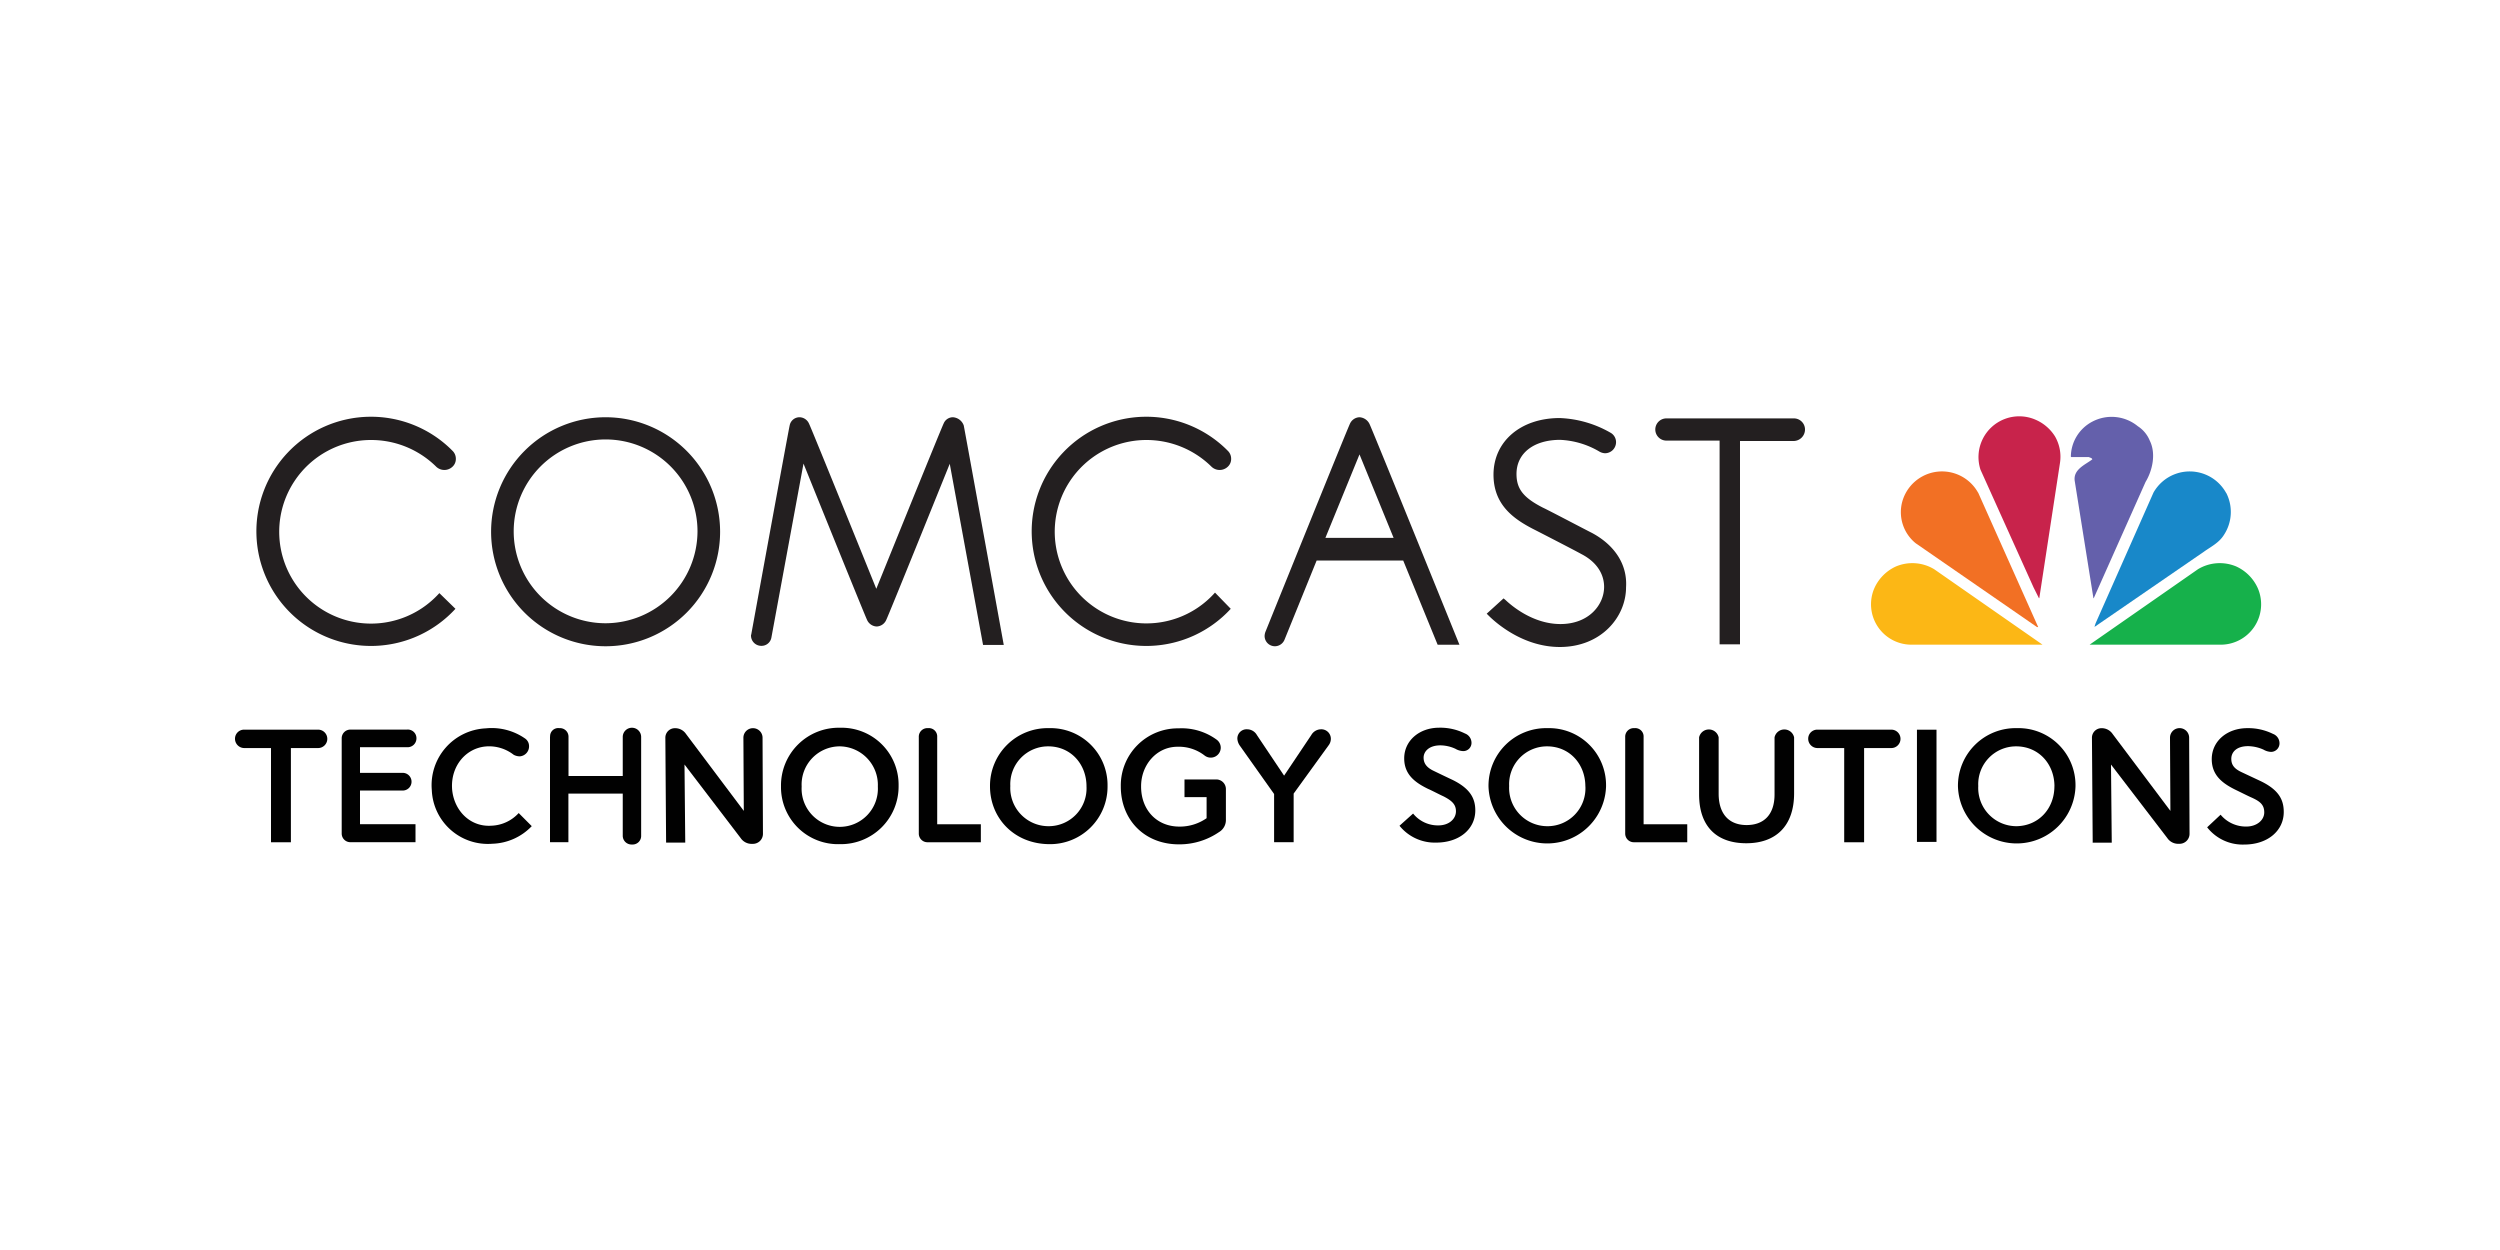 <svg id="comcast" xmlns="http://www.w3.org/2000/svg" viewBox="0 0 500 250"><defs><style>.cls-1{fill:#231f20;}.cls-2{fill:#6460ab;}.cls-3{fill:#c8234b;}.cls-4{fill:#1888c9;}.cls-5{fill:#f27024;}.cls-6{fill:#16b14b;}.cls-7{fill:#fcb715;}.cls-8{fill:#010101;}</style></defs><title>comcast</title><path class="cls-1" d="M121.12,83.45a22.9,22.9,0,1,0,22.9,22.9A22.91,22.91,0,0,0,121.12,83.45Zm0,41.2a18.38,18.38,0,1,1,18.38-18.38A18.43,18.43,0,0,1,121.12,124.65Z"/><path class="cls-1" d="M318.38,106.58c-1.23-.61-8.65-4.52-9.8-5.05-3.91-2-5.28-3.75-5.28-6.74,0-4.14,3.45-6.82,8.73-6.82a16.85,16.85,0,0,1,7.89,2.37,2.49,2.49,0,0,0,1.07.31,2.22,2.22,0,0,0,2.22-2.22,2.16,2.16,0,0,0-1.15-1.91,22,22,0,0,0-10.11-2.91c-7.81,0-13.25,4.67-13.25,11.33,0,6,4,8.81,7.81,10.8,1.07.54,8.65,4.44,9.72,5.05,3,1.53,4.59,3.91,4.59,6.59,0,3.6-3.06,7.43-8.73,7.43-5.51,0-9.8-3.68-11-4.82l-.38-.31-3.37,3.06.38.38c1.45,1.45,6.89,6.28,14.24,6.28,8.27,0,13.25-6,13.25-11.95C325.5,112.86,322.9,109,318.38,106.58Z"/><path class="cls-1" d="M74.26,88a18.5,18.5,0,0,1,13,5.36,2.36,2.36,0,0,0,3.22,0,2.09,2.09,0,0,0,.69-1.61,2.2,2.2,0,0,0-.69-1.61l-.31-.31a22.92,22.92,0,1,0,.92,31.93l-3.22-3.14A18.36,18.36,0,1,1,74.26,88Z"/><path class="cls-1" d="M229.32,88a18.5,18.5,0,0,1,13,5.36,2.36,2.36,0,0,0,3.22,0,2.09,2.09,0,0,0,.69-1.61,2.2,2.2,0,0,0-.69-1.61l-.31-.31a22.92,22.92,0,1,0,.92,31.93L243,118.52A18.34,18.34,0,1,1,229.32,88Z"/><path class="cls-1" d="M190.58,83.45a2,2,0,0,0-1.84,1.23c-.38.69-13.48,33.08-13.48,33.08s-13.09-32.39-13.48-33.08a2.12,2.12,0,0,0-1.84-1.23,2,2,0,0,0-2,1.61c-.23.92-7.66,41.66-7.66,41.66,0,.15-.08.23-.08.38a2.06,2.06,0,0,0,2.07,2.07,2,2,0,0,0,2-1.61l6.43-34.84S173,123.19,173.42,124a2.21,2.21,0,0,0,1.91,1.3,2.17,2.17,0,0,0,1.91-1.3c.38-.69,12.71-31.24,12.71-31.24l6.66,36.22h4.14s-7.81-43-8-43.88A2.46,2.46,0,0,0,190.58,83.45Z"/><path class="cls-1" d="M271.9,83.45a2.17,2.17,0,0,0-1.91,1.3c-.38.69-16.92,41.66-16.92,41.66a2.72,2.72,0,0,0-.15.77,2.06,2.06,0,0,0,2.07,2.07,2.09,2.09,0,0,0,1.91-1.3l6.43-15.85h17.31l6.89,16.85h4.36s-17.61-43.49-18-44.18A2.38,2.38,0,0,0,271.9,83.45Zm-6.82,24.12,6.82-16.69,6.82,16.69Z"/><path class="cls-1" d="M361,85.9a2.22,2.22,0,0,0-2.22-2.22h-25.5a2.22,2.22,0,0,0,0,4.44h10.64v40.74H348V88.2h10.64A2.3,2.3,0,0,0,361,85.9Z"/><path class="cls-2" d="M429.95,88.12c1.3,2.6.54,6-.84,8.27l-10.34,23.2-.08.08-3.75-23.51c-.31-2.3,2.14-3.22,3.52-4.29-.08-.31-.46-.31-.69-.46h-3.52l-.08-.08a8,8,0,0,1,4.29-7,8.26,8.26,0,0,1,9.11.92A6.2,6.2,0,0,1,429.95,88.12Z"/><path class="cls-3" d="M411,87.28a8.16,8.16,0,0,1,1,5.28l-4.13,27a.07.07,0,0,1-.08.08l-1.07-2.14L396.1,93.94a8.15,8.15,0,0,1,11-10A8.57,8.57,0,0,1,411,87.28Z"/><path class="cls-4" d="M445.26,98.61a8.35,8.35,0,0,1-.46,8.35c-1,1.61-2.6,2.37-4,3.37l-21.82,15h-.08l.23-.69,11.56-26.11a8.32,8.32,0,0,1,14.55.08Z"/><path class="cls-5" d="M395.64,98.54l12,26.88h-.23l-24.27-16.77a8,8,0,0,1-2.68-8.35,8.25,8.25,0,0,1,15.16-1.76Z"/><path class="cls-6" d="M451.54,117.6a8.08,8.08,0,0,1-7.73,11.33H417.93l21.67-15.09a8.46,8.46,0,0,1,7.66-.54A8.66,8.66,0,0,1,451.54,117.6Z"/><path class="cls-7" d="M374.89,117.6a8.08,8.08,0,0,0,7.73,11.33h25.88l-21.67-15.09a8.46,8.46,0,0,0-7.66-.54A8.66,8.66,0,0,0,374.89,117.6Z"/><path class="cls-8" d="M110,147.31v21.13h3.68v-9.72h10.87v8.42a1.75,1.75,0,0,0,1.84,1.76,1.71,1.71,0,0,0,1.84-1.76V147.39a1.84,1.84,0,0,0-3.68,0v7.81H113.7v-7.81a1.71,1.71,0,0,0-1.84-1.76,1.62,1.62,0,0,0-1.84,1.68"/><path class="cls-8" d="M72,149.53v5.05h8.35a1.77,1.77,0,1,1,0,3.52H72v6.74h11.1v3.6h-13a1.73,1.73,0,0,1-1.76-1.76v-19a1.73,1.73,0,0,1,1.76-1.76H81.38a1.73,1.73,0,0,1,1.91,1.76,1.77,1.77,0,0,1-1.91,1.76H72Z"/><path class="cls-8" d="M444.12,162.94a6.57,6.57,0,0,0,5.13,2.37c2.14,0,3.6-1.3,3.6-2.83s-.84-2.22-2.6-3c-.54-.23-2.53-1.23-3-1.45-2.68-1.3-4.9-2.91-4.9-6.2,0-3.6,3.06-6.2,7.12-6.2a11.18,11.18,0,0,1,5.13,1.15,2,2,0,0,1,1.3,1.84,1.71,1.71,0,0,1-1.68,1.76,3.29,3.29,0,0,1-1.53-.46,7.84,7.84,0,0,0-3.06-.69c-2.45,0-3.37,1.3-3.37,2.53s.61,2,2.07,2.68l3.75,1.76c3.68,1.76,4.67,3.75,4.67,6.2,0,3.75-3.22,6.51-7.89,6.51a9,9,0,0,1-7.43-3.45Z"/><path class="cls-8" d="M282.62,162.71a6.36,6.36,0,0,0,5.05,2.37c2.14,0,3.52-1.3,3.52-2.83,0-1.38-.84-2.14-2.53-3-.54-.23-2.45-1.23-3-1.45-2.68-1.3-4.82-2.91-4.82-6.13,0-3.52,3-6.13,7-6.13A11.07,11.07,0,0,1,293,146.7a2,2,0,0,1,1.3,1.84,1.64,1.64,0,0,1-1.68,1.68,3.29,3.29,0,0,1-1.53-.46,7.39,7.39,0,0,0-3-.69c-2.37,0-3.37,1.3-3.37,2.45s.61,2,2.07,2.68c0,0,2.68,1.3,3.68,1.76,3.6,1.76,4.59,3.75,4.59,6.13,0,3.75-3.22,6.43-7.81,6.43a9.07,9.07,0,0,1-7.35-3.37Z"/><path class="cls-8" d="M328.72,147.39v17.46h8.73v3.6H326.8a1.73,1.73,0,0,1-1.76-1.76v-19.3a1.71,1.71,0,0,1,1.84-1.76,1.67,1.67,0,0,1,1.84,1.76"/><path class="cls-8" d="M187.44,147.39v17.46h8.73v3.6H185.52a1.73,1.73,0,0,1-1.76-1.76v-19.3a1.71,1.71,0,0,1,1.84-1.76,1.67,1.67,0,0,1,1.84,1.76"/><path class="cls-8" d="M106.35,165.23a11.37,11.37,0,0,1-7.89,3.52A11.22,11.22,0,0,1,86.36,158V158a11.37,11.37,0,0,1,10.8-12.33,11.68,11.68,0,0,1,7.81,2,1.84,1.84,0,0,1,.84,1.53,2,2,0,0,1-1.84,2.07,2.61,2.61,0,0,1-1.23-.31,8,8,0,0,0-5.44-1.68c-4.21.31-7.12,4-6.89,8.35v.08c.31,4.36,3.6,7.73,7.89,7.43a7.76,7.76,0,0,0,5.44-2.53Z"/><path class="cls-8" d="M133.22,168.45l-.15-20.9a1.9,1.9,0,0,1,1.91-1.91h.15a2.62,2.62,0,0,1,2.07,1.15l11.56,15.39-.08-14.63a1.91,1.91,0,0,1,3.83,0l.08,19.22a2,2,0,0,1-2,2h-.38a2.62,2.62,0,0,1-2.07-1.15L136.9,152.9l.15,15.62h-3.83Z"/><path class="cls-8" d="M418.54,168.45l-.15-20.9a1.9,1.9,0,0,1,1.91-1.91h.15a2.62,2.62,0,0,1,2.07,1.15l11.56,15.39L434,147.54a1.91,1.91,0,0,1,3.83,0l.08,19.22a2,2,0,0,1-2,2h-.38a2.62,2.62,0,0,1-2.07-1.15l-11.26-14.7.15,15.62h-3.83Z"/><path class="cls-8" d="M156.2,157.27h0A11.54,11.54,0,0,1,168,145.55a11.4,11.4,0,0,1,11.72,11.56v.08a11.53,11.53,0,0,1-11.79,11.64A11.4,11.4,0,0,1,156.2,157.27Zm19.37,0h0a7.72,7.72,0,0,0-7.66-8,7.64,7.64,0,0,0-7.58,8v.08a7.63,7.63,0,1,0,15.24,0Z"/><path class="cls-8" d="M198,157.27h0a11.53,11.53,0,0,1,11.79-11.64,11.4,11.4,0,0,1,11.72,11.56v.08a11.49,11.49,0,0,1-11.72,11.56C202.75,168.75,198,163.55,198,157.27Zm19.3,0h0c0-4.44-3.14-8-7.66-8a7.57,7.57,0,0,0-7.58,7.89v.08a7.65,7.65,0,0,0,7.66,8A7.57,7.57,0,0,0,217.3,157.27Z"/><path class="cls-8" d="M297.7,157.27h0a11.53,11.53,0,0,1,11.79-11.64,11.4,11.4,0,0,1,11.72,11.56v.08a11.76,11.76,0,0,1-23.51,0Zm19.37,0h0c0-4.44-3.14-8-7.66-8a7.57,7.57,0,0,0-7.58,7.89v.08a7.65,7.65,0,0,0,7.66,8A7.57,7.57,0,0,0,317.08,157.27Z"/><path class="cls-8" d="M391.59,157.27h0a11.53,11.53,0,0,1,11.79-11.64,11.4,11.4,0,0,1,11.72,11.56v.08a11.76,11.76,0,0,1-23.51,0Zm19.3,0h0c0-4.44-3.14-8-7.66-8a7.57,7.57,0,0,0-7.58,7.89v.08a7.65,7.65,0,0,0,7.66,8C407.82,165.16,410.88,161.63,410.88,157.27Z"/><path class="cls-8" d="M236.9,155.89h6.28a1.93,1.93,0,0,1,2,2v6a2.8,2.8,0,0,1-1.38,2.53,14,14,0,0,1-8,2.45c-7,0-11.64-5-11.64-11.56v-.08a11.41,11.41,0,0,1,11.56-11.56,11.86,11.86,0,0,1,7.66,2.3,2,2,0,0,1,.77,1.61,2,2,0,0,1-3.22,1.53,8.4,8.4,0,0,0-5.44-1.76c-4.14,0-7.27,3.6-7.27,7.89v.08c0,4.59,3.06,8,7.66,8a9.36,9.36,0,0,0,5.44-1.68v-4.21H236.9v-3.52Z"/><path class="cls-8" d="M258.73,158.72v9.72h-3.91V158.8l-6.89-9.72a2.69,2.69,0,0,1-.46-1.38,1.85,1.85,0,0,1,2-1.84,2.26,2.26,0,0,1,1.91,1.15l5.44,8.12,5.44-8.12a2.26,2.26,0,0,1,1.91-1.15,1.9,1.9,0,0,1,2,1.84,2.14,2.14,0,0,1-.46,1.38Z"/><path class="cls-8" d="M339.82,158.88V147.47a2,2,0,0,1,3.91,0v11.26c0,4.14,2.14,6.28,5.59,6.28s5.59-2.07,5.59-6.13V147.47a2,2,0,0,1,3.91,0v11.18c0,6.66-3.75,10-9.57,10S339.82,165.39,339.82,158.88Z"/><path class="cls-8" d="M368.84,168.45V149.61h-5.36a1.86,1.86,0,0,1-1.84-1.84,1.81,1.81,0,0,1,1.84-1.84h14.78a1.84,1.84,0,0,1,0,3.68h-5.44v18.84Z"/><path class="cls-8" d="M387.3,145.94v22.44h-3.91V145.94Z"/><path class="cls-8" d="M54.2,168.45V149.61H48.84A1.86,1.86,0,0,1,47,147.77a1.81,1.81,0,0,1,1.84-1.84H63.62a1.84,1.84,0,0,1,0,3.68H58.18v18.84Z"/></svg>